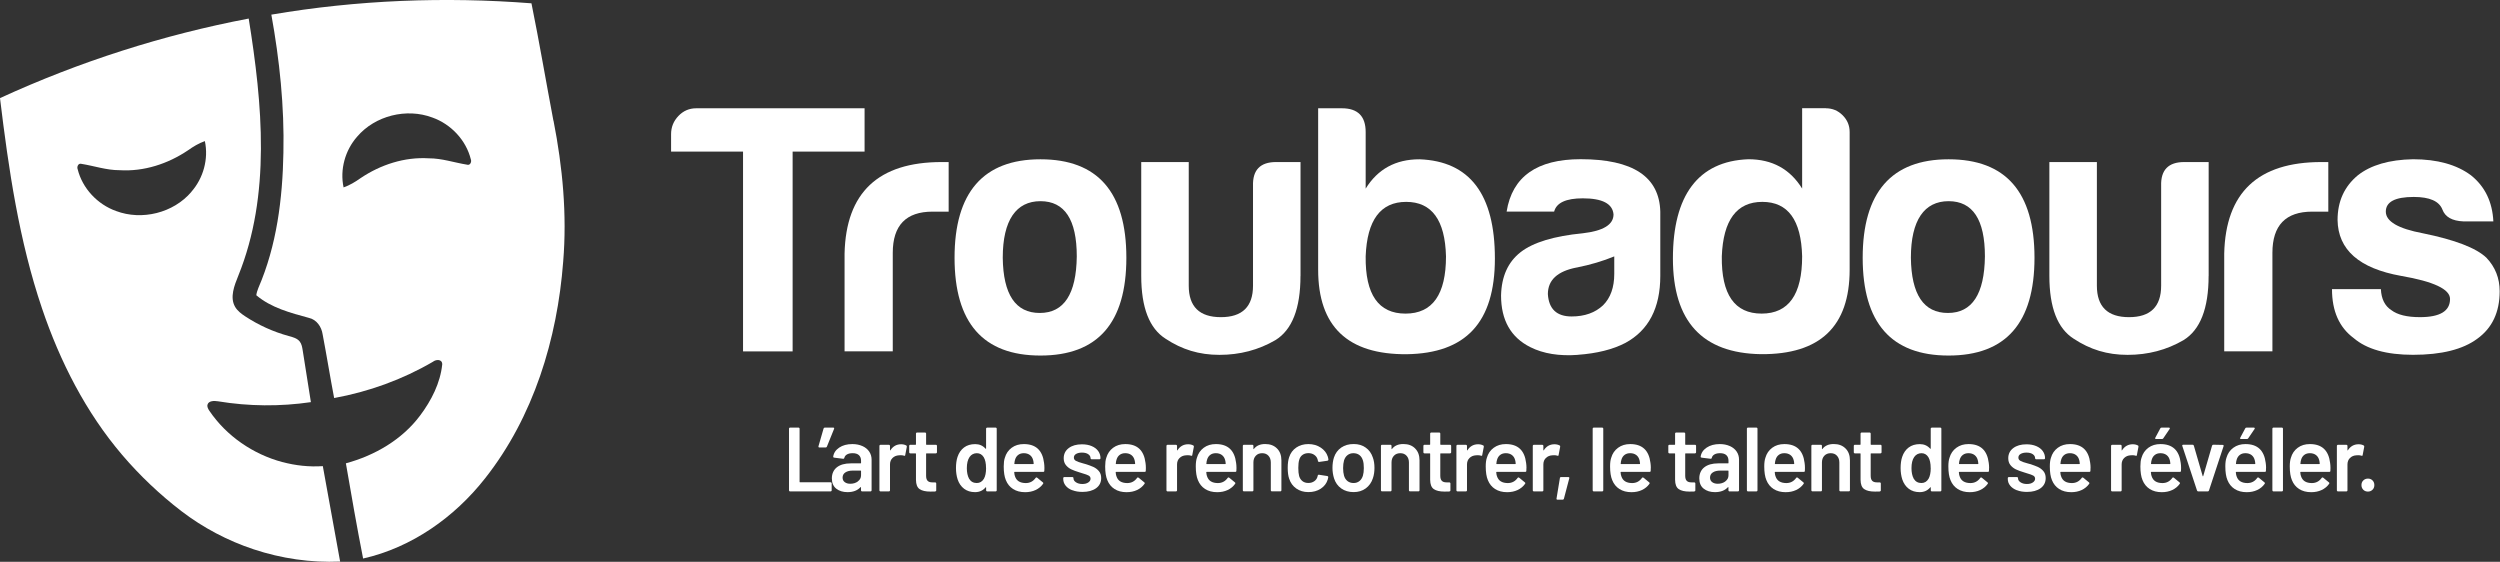 <svg width="356" height="80" viewBox="0 0 356 80" fill="none" xmlns="http://www.w3.org/2000/svg">
<rect x="0" y="0" width="356" height="80" fill="#333333" stroke="none"/>
<g clip-path="url(#clip0_2952_5435)">
<path d="M112.399 69.93C112.399 69.93 112.354 69.865 112.354 69.819V61.047C112.354 61.001 112.367 60.968 112.399 60.935C112.432 60.903 112.465 60.89 112.511 60.89H113.704C113.75 60.89 113.783 60.903 113.815 60.935C113.848 60.968 113.861 61.001 113.861 61.047V68.612C113.861 68.658 113.881 68.678 113.927 68.678H118.273C118.319 68.678 118.352 68.691 118.385 68.724C118.418 68.757 118.431 68.789 118.431 68.835V69.819C118.431 69.865 118.418 69.897 118.385 69.93C118.352 69.963 118.319 69.976 118.273 69.976H112.511C112.465 69.976 112.432 69.963 112.399 69.93Z" fill="white"/>
<path d="M118.772 60.942C118.791 60.975 118.791 61.021 118.772 61.073L117.749 63.604C117.723 63.682 117.664 63.722 117.565 63.722H116.68C116.628 63.722 116.589 63.709 116.569 63.676C116.549 63.643 116.543 63.604 116.549 63.551L117.277 61.021C117.303 60.935 117.362 60.89 117.461 60.89H118.654C118.713 60.89 118.752 60.909 118.772 60.942Z" fill="white"/>
<path d="M122.823 63.525C123.236 63.715 123.557 63.977 123.78 64.311C124.003 64.646 124.115 65.026 124.115 65.446V69.818C124.115 69.864 124.102 69.897 124.069 69.93C124.036 69.963 124.003 69.976 123.957 69.976H122.764C122.718 69.976 122.685 69.963 122.653 69.93C122.62 69.897 122.607 69.864 122.607 69.818V69.405C122.607 69.405 122.6 69.366 122.581 69.359C122.561 69.359 122.548 69.359 122.528 69.379C122.102 69.844 121.492 70.081 120.686 70.081C120.037 70.081 119.506 69.917 119.086 69.589C118.667 69.261 118.457 68.769 118.457 68.12C118.457 67.471 118.693 66.921 119.165 66.547C119.637 66.173 120.299 65.983 121.158 65.983H122.548C122.594 65.983 122.613 65.963 122.613 65.918V65.603C122.613 65.269 122.515 65.006 122.312 64.816C122.109 64.626 121.814 64.534 121.414 64.534C121.086 64.534 120.817 64.593 120.614 64.711C120.411 64.829 120.286 64.987 120.234 65.197C120.207 65.301 120.148 65.341 120.05 65.328L118.791 65.17C118.745 65.164 118.713 65.144 118.68 65.124C118.647 65.105 118.641 65.072 118.647 65.039C118.719 64.508 119.001 64.082 119.499 63.741C119.998 63.407 120.62 63.236 121.374 63.236C121.918 63.236 122.397 63.335 122.817 63.525H122.823ZM122.161 68.546C122.463 68.324 122.613 68.035 122.613 67.688V67.078C122.613 67.032 122.594 67.012 122.548 67.012H121.46C121.001 67.012 120.64 67.098 120.378 67.275C120.116 67.445 119.985 67.694 119.985 68.016C119.985 68.291 120.089 68.507 120.293 68.658C120.496 68.809 120.758 68.887 121.079 68.887C121.505 68.887 121.866 68.776 122.168 68.553L122.161 68.546Z" fill="white"/>
<path d="M129.051 63.433C129.123 63.466 129.149 63.532 129.129 63.63L128.906 64.797C128.9 64.902 128.834 64.934 128.723 64.888C128.592 64.843 128.441 64.823 128.27 64.823C128.159 64.823 128.074 64.823 128.008 64.836C127.648 64.856 127.339 64.98 127.097 65.216C126.854 65.452 126.736 65.76 126.736 66.147V69.819C126.736 69.864 126.723 69.897 126.69 69.93C126.658 69.963 126.625 69.976 126.579 69.976H125.386C125.34 69.976 125.307 69.963 125.274 69.93C125.242 69.897 125.229 69.864 125.229 69.819V63.499C125.229 63.453 125.242 63.42 125.274 63.387C125.307 63.355 125.34 63.341 125.386 63.341H126.579C126.625 63.341 126.658 63.355 126.69 63.387C126.723 63.42 126.736 63.453 126.736 63.499V64.082C126.736 64.115 126.736 64.135 126.756 64.141C126.769 64.141 126.782 64.141 126.802 64.108C127.162 63.545 127.674 63.263 128.323 63.263C128.598 63.263 128.841 63.322 129.051 63.433Z" fill="white"/>
<path d="M133.378 64.515C133.378 64.515 133.312 64.561 133.266 64.561H131.942C131.896 64.561 131.877 64.58 131.877 64.626V67.753C131.877 68.081 131.949 68.317 132.093 68.468C132.237 68.619 132.46 68.691 132.775 68.691H133.162C133.207 68.691 133.24 68.704 133.273 68.737C133.306 68.769 133.319 68.802 133.319 68.848V69.818C133.319 69.917 133.266 69.969 133.162 69.989L132.486 70.002C131.805 70.002 131.293 69.884 130.952 69.648C130.611 69.412 130.441 68.973 130.434 68.324V64.626C130.434 64.58 130.415 64.561 130.369 64.561H129.628C129.582 64.561 129.549 64.547 129.517 64.515C129.484 64.482 129.471 64.449 129.471 64.403V63.492C129.471 63.446 129.484 63.413 129.517 63.38C129.549 63.348 129.582 63.335 129.628 63.335H130.369C130.415 63.335 130.434 63.315 130.434 63.269V61.748C130.434 61.702 130.448 61.669 130.48 61.637C130.513 61.604 130.546 61.591 130.592 61.591H131.719C131.765 61.591 131.798 61.604 131.831 61.637C131.864 61.669 131.877 61.702 131.877 61.748V63.269C131.877 63.315 131.896 63.335 131.942 63.335H133.266C133.312 63.335 133.345 63.348 133.378 63.38C133.411 63.413 133.424 63.446 133.424 63.492V64.403C133.424 64.449 133.411 64.482 133.378 64.515Z" fill="white"/>
<path d="M140.471 60.935C140.471 60.935 140.536 60.89 140.582 60.89H141.775C141.821 60.89 141.854 60.903 141.887 60.935C141.92 60.968 141.933 61.001 141.933 61.047V69.819C141.933 69.865 141.92 69.897 141.887 69.93C141.854 69.963 141.821 69.976 141.775 69.976H140.582C140.536 69.976 140.504 69.963 140.471 69.93C140.438 69.897 140.425 69.865 140.425 69.819V69.432C140.425 69.432 140.418 69.386 140.399 69.379C140.379 69.373 140.366 69.379 140.346 69.406C139.966 69.858 139.468 70.081 138.852 70.081C138.235 70.081 137.717 69.924 137.291 69.602C136.865 69.281 136.557 68.835 136.367 68.265C136.21 67.78 136.131 67.242 136.131 66.646C136.131 66.049 136.203 65.505 136.354 65.059C136.544 64.489 136.852 64.043 137.278 63.722C137.704 63.401 138.235 63.243 138.871 63.243C139.468 63.243 139.959 63.459 140.34 63.892C140.359 63.912 140.372 63.918 140.392 63.912C140.412 63.905 140.418 63.892 140.418 63.866V61.047C140.418 61.001 140.431 60.968 140.464 60.935H140.471ZM140.412 66.652C140.412 65.977 140.3 65.466 140.084 65.105C139.848 64.725 139.52 64.535 139.101 64.535C138.681 64.535 138.314 64.718 138.065 65.079C137.803 65.459 137.678 65.99 137.678 66.665C137.678 67.268 137.783 67.767 137.993 68.16C138.235 68.573 138.602 68.783 139.094 68.783C139.533 68.783 139.874 68.573 140.117 68.16C140.313 67.806 140.418 67.301 140.418 66.652H140.412Z" fill="white"/>
<path d="M148.725 66.639L148.712 67.039C148.712 67.144 148.659 67.196 148.555 67.196H144.49C144.444 67.196 144.424 67.216 144.424 67.262C144.451 67.55 144.49 67.74 144.542 67.845C144.752 68.468 145.257 68.782 146.063 68.789C146.653 68.789 147.119 68.546 147.466 68.061C147.499 68.009 147.545 67.983 147.597 67.983C147.63 67.983 147.663 67.996 147.689 68.022L148.496 68.684C148.574 68.743 148.587 68.815 148.535 68.894C148.266 69.274 147.912 69.569 147.466 69.779C147.02 69.989 146.522 70.087 145.978 70.087C145.303 70.087 144.733 69.936 144.261 69.635C143.788 69.333 143.448 68.907 143.231 68.363C143.035 67.897 142.93 67.249 142.93 66.416C142.93 65.918 142.982 65.505 143.087 65.197C143.257 64.593 143.585 64.115 144.064 63.761C144.542 63.407 145.119 63.236 145.795 63.236C147.499 63.236 148.456 64.128 148.673 65.911C148.705 66.127 148.725 66.37 148.725 66.639ZM144.995 64.777C144.785 64.934 144.634 65.157 144.549 65.446C144.497 65.59 144.464 65.78 144.444 66.016C144.424 66.062 144.444 66.082 144.497 66.082H147.132C147.178 66.082 147.197 66.062 147.197 66.016C147.178 65.8 147.152 65.636 147.119 65.524C147.04 65.216 146.889 64.974 146.66 64.797C146.43 64.626 146.142 64.534 145.795 64.534C145.473 64.534 145.211 64.613 144.995 64.777Z" fill="white"/>
<path d="M152.691 69.812C152.278 69.655 151.963 69.432 151.741 69.15C151.518 68.868 151.406 68.553 151.406 68.206V68.088C151.406 68.042 151.419 68.009 151.452 67.977C151.485 67.944 151.518 67.931 151.564 67.931H152.704C152.75 67.931 152.783 67.944 152.816 67.977C152.849 68.009 152.862 68.042 152.862 68.088V68.114C152.862 68.331 152.98 68.521 153.216 68.678C153.452 68.835 153.753 68.921 154.12 68.921C154.487 68.921 154.75 68.849 154.966 68.704C155.182 68.56 155.294 68.383 155.294 68.167C155.294 67.97 155.202 67.819 155.025 67.721C154.848 67.623 154.56 67.518 154.16 67.406L153.668 67.249C153.229 67.118 152.855 66.98 152.554 66.836C152.252 66.692 151.996 66.488 151.786 66.233C151.577 65.977 151.472 65.649 151.472 65.256C151.472 64.653 151.708 64.168 152.186 63.807C152.665 63.447 153.288 63.27 154.068 63.27C154.592 63.27 155.058 63.355 155.458 63.525C155.858 63.696 156.166 63.925 156.382 64.227C156.598 64.528 156.71 64.863 156.71 65.243C156.71 65.289 156.697 65.322 156.664 65.354C156.631 65.387 156.598 65.4 156.553 65.4H155.451C155.405 65.4 155.372 65.387 155.34 65.354C155.307 65.322 155.294 65.289 155.294 65.243C155.294 65.02 155.182 64.83 154.966 64.679C154.75 64.528 154.448 64.45 154.061 64.45C153.727 64.45 153.452 64.515 153.235 64.64C153.019 64.764 152.921 64.941 152.921 65.164C152.921 65.374 153.026 65.531 153.229 65.636C153.432 65.741 153.773 65.866 154.245 65.99L154.533 66.069C154.992 66.207 155.379 66.351 155.687 66.488C155.995 66.626 156.264 66.829 156.48 67.085C156.697 67.341 156.808 67.668 156.808 68.075C156.808 68.691 156.566 69.17 156.081 69.524C155.595 69.871 154.953 70.048 154.147 70.048C153.602 70.048 153.124 69.969 152.711 69.806L152.691 69.812Z" fill="white"/>
<path d="M163.172 66.639L163.159 67.039C163.159 67.144 163.107 67.196 163.002 67.196H158.937C158.891 67.196 158.872 67.216 158.872 67.262C158.898 67.55 158.937 67.74 158.99 67.845C159.199 68.468 159.704 68.782 160.511 68.789C161.101 68.789 161.566 68.546 161.914 68.061C161.946 68.009 161.992 67.983 162.045 67.983C162.077 67.983 162.11 67.996 162.136 68.022L162.943 68.684C163.021 68.743 163.035 68.815 162.982 68.894C162.713 69.274 162.359 69.569 161.914 69.779C161.468 69.989 160.97 70.087 160.425 70.087C159.75 70.087 159.18 69.936 158.708 69.635C158.236 69.333 157.895 68.907 157.679 68.363C157.482 67.897 157.377 67.249 157.377 66.416C157.377 65.918 157.429 65.505 157.534 65.197C157.705 64.593 158.033 64.115 158.511 63.761C158.99 63.407 159.567 63.236 160.242 63.236C161.946 63.236 162.903 64.128 163.12 65.911C163.153 66.127 163.172 66.37 163.172 66.639ZM159.442 64.777C159.232 64.934 159.081 65.157 158.996 65.446C158.944 65.59 158.911 65.78 158.891 66.016C158.872 66.062 158.891 66.082 158.944 66.082H161.579C161.625 66.082 161.645 66.062 161.645 66.016C161.625 65.8 161.599 65.636 161.566 65.524C161.487 65.216 161.337 64.974 161.107 64.797C160.878 64.626 160.589 64.534 160.242 64.534C159.921 64.534 159.658 64.613 159.442 64.777Z" fill="white"/>
<path d="M169.926 63.433C169.998 63.466 170.024 63.532 170.004 63.63L169.781 64.797C169.775 64.902 169.709 64.934 169.598 64.888C169.467 64.843 169.316 64.823 169.145 64.823C169.034 64.823 168.949 64.823 168.883 64.836C168.523 64.856 168.214 64.98 167.972 65.216C167.729 65.452 167.611 65.76 167.611 66.147V69.819C167.611 69.864 167.598 69.897 167.565 69.93C167.533 69.963 167.5 69.976 167.454 69.976H166.261C166.215 69.976 166.182 69.963 166.149 69.93C166.117 69.897 166.104 69.864 166.104 69.819V63.499C166.104 63.453 166.117 63.42 166.149 63.387C166.182 63.355 166.215 63.341 166.261 63.341H167.454C167.5 63.341 167.533 63.355 167.565 63.387C167.598 63.42 167.611 63.453 167.611 63.499V64.082C167.611 64.115 167.611 64.135 167.631 64.141C167.644 64.141 167.657 64.141 167.677 64.108C168.037 63.545 168.549 63.263 169.198 63.263C169.473 63.263 169.716 63.322 169.926 63.433Z" fill="white"/>
<path d="M176.075 66.639L176.061 67.039C176.061 67.144 176.009 67.196 175.904 67.196H171.84C171.794 67.196 171.774 67.216 171.774 67.262C171.8 67.55 171.84 67.74 171.892 67.845C172.102 68.468 172.607 68.782 173.413 68.789C174.003 68.789 174.468 68.546 174.816 68.061C174.849 68.009 174.895 67.983 174.947 67.983C174.98 67.983 175.013 67.996 175.039 68.022L175.845 68.684C175.924 68.743 175.937 68.815 175.884 68.894C175.616 69.274 175.262 69.569 174.816 69.779C174.37 69.989 173.872 70.087 173.328 70.087C172.652 70.087 172.082 69.936 171.61 69.635C171.138 69.333 170.797 68.907 170.581 68.363C170.384 67.897 170.279 67.249 170.279 66.416C170.279 65.918 170.332 65.505 170.437 65.197C170.607 64.593 170.935 64.115 171.413 63.761C171.892 63.407 172.469 63.236 173.144 63.236C174.849 63.236 175.806 64.128 176.022 65.911C176.055 66.127 176.075 66.37 176.075 66.639ZM172.338 64.777C172.128 64.934 171.977 65.157 171.892 65.446C171.84 65.59 171.807 65.78 171.787 66.016C171.767 66.062 171.787 66.082 171.84 66.082H174.475C174.521 66.082 174.541 66.062 174.541 66.016C174.521 65.8 174.495 65.636 174.462 65.524C174.383 65.216 174.232 64.974 174.003 64.797C173.774 64.626 173.485 64.534 173.138 64.534C172.816 64.534 172.554 64.613 172.338 64.777Z" fill="white"/>
<path d="M181.843 63.86C182.262 64.273 182.472 64.843 182.472 65.558V69.812C182.472 69.858 182.459 69.891 182.426 69.924C182.394 69.957 182.361 69.97 182.315 69.97H181.122C181.076 69.97 181.043 69.957 181.01 69.924C180.978 69.891 180.964 69.858 180.964 69.812V65.866C180.964 65.466 180.853 65.145 180.63 64.902C180.407 64.653 180.106 64.535 179.732 64.535C179.358 64.535 179.057 64.653 178.827 64.896C178.598 65.138 178.486 65.459 178.486 65.853V69.812C178.486 69.858 178.473 69.891 178.44 69.924C178.408 69.957 178.375 69.97 178.329 69.97H177.136C177.09 69.97 177.057 69.957 177.024 69.924C176.992 69.891 176.979 69.858 176.979 69.812V63.493C176.979 63.447 176.992 63.414 177.024 63.381C177.057 63.349 177.09 63.335 177.136 63.335H178.329C178.375 63.335 178.408 63.349 178.44 63.381C178.473 63.414 178.486 63.447 178.486 63.493V63.906C178.486 63.906 178.493 63.952 178.513 63.958C178.532 63.965 178.545 63.958 178.552 63.932C178.906 63.467 179.443 63.23 180.158 63.23C180.873 63.23 181.417 63.44 181.836 63.853L181.843 63.86Z" fill="white"/>
<path d="M184.59 69.563C184.105 69.222 183.771 68.763 183.581 68.179C183.443 67.793 183.371 67.268 183.371 66.619C183.371 65.97 183.443 65.485 183.581 65.092C183.764 64.521 184.099 64.069 184.584 63.735C185.076 63.4 185.653 63.236 186.315 63.236C186.977 63.236 187.58 63.407 188.078 63.741C188.576 64.076 188.911 64.502 189.075 65.013C189.121 65.151 189.147 65.288 189.166 65.426V65.452C189.166 65.537 189.12 65.59 189.022 65.609L187.855 65.78H187.829C187.75 65.78 187.698 65.734 187.672 65.649C187.672 65.603 187.672 65.57 187.659 65.544C187.639 65.472 187.626 65.413 187.606 65.36C187.527 65.118 187.37 64.921 187.141 64.764C186.911 64.606 186.629 64.528 186.308 64.528C185.987 64.528 185.698 64.613 185.469 64.784C185.239 64.954 185.089 65.183 185.01 65.478C184.925 65.754 184.879 66.141 184.879 66.632C184.879 67.124 184.918 67.491 184.997 67.786C185.082 68.088 185.239 68.33 185.462 68.507C185.685 68.684 185.967 68.776 186.308 68.776C186.649 68.776 186.918 68.691 187.16 68.52C187.396 68.35 187.554 68.127 187.619 67.838C187.626 67.819 187.632 67.799 187.632 67.773C187.639 67.766 187.645 67.753 187.645 67.734C187.672 67.629 187.731 67.589 187.829 67.603L188.996 67.786C189.042 67.793 189.075 67.812 189.107 67.845C189.14 67.878 189.147 67.917 189.14 67.97C189.114 68.107 189.094 68.206 189.075 68.271C188.911 68.822 188.576 69.261 188.078 69.589C187.573 69.917 186.99 70.074 186.315 70.074C185.639 70.074 185.076 69.903 184.59 69.563Z" fill="white"/>
<path d="M190.996 69.557C190.505 69.209 190.164 68.731 189.967 68.115C189.823 67.649 189.744 67.157 189.744 66.633C189.744 66.082 189.816 65.584 189.954 65.151C190.151 64.548 190.498 64.076 190.99 63.735C191.481 63.394 192.078 63.23 192.766 63.23C193.455 63.23 193.992 63.401 194.471 63.735C194.949 64.07 195.29 64.542 195.487 65.138C195.644 65.551 195.723 66.049 195.723 66.62C195.723 67.19 195.651 67.656 195.5 68.101C195.303 68.718 194.956 69.196 194.477 69.55C193.992 69.904 193.415 70.075 192.753 70.075C192.091 70.075 191.481 69.904 190.996 69.557ZM193.579 68.508C193.809 68.324 193.973 68.069 194.078 67.741C194.163 67.452 194.209 67.092 194.209 66.653C194.209 66.187 194.163 65.82 194.078 65.564C193.979 65.237 193.815 64.981 193.586 64.804C193.356 64.627 193.068 64.535 192.727 64.535C192.386 64.535 192.13 64.627 191.894 64.804C191.658 64.981 191.495 65.237 191.39 65.564C191.304 65.866 191.259 66.233 191.259 66.653C191.259 67.072 191.304 67.439 191.39 67.741C191.488 68.069 191.652 68.324 191.888 68.508C192.124 68.691 192.412 68.783 192.753 68.783C193.074 68.783 193.35 68.691 193.579 68.508Z" fill="white"/>
<path d="M201.511 63.86C201.93 64.273 202.14 64.843 202.14 65.558V69.812C202.14 69.858 202.127 69.891 202.094 69.924C202.062 69.957 202.029 69.97 201.983 69.97H200.79C200.744 69.97 200.711 69.957 200.678 69.924C200.645 69.891 200.632 69.858 200.632 69.812V65.866C200.632 65.466 200.521 65.145 200.298 64.902C200.075 64.653 199.774 64.535 199.4 64.535C199.026 64.535 198.725 64.653 198.495 64.896C198.266 65.138 198.154 65.459 198.154 65.853V69.812C198.154 69.858 198.141 69.891 198.108 69.924C198.076 69.957 198.043 69.97 197.997 69.97H196.804C196.758 69.97 196.725 69.957 196.692 69.924C196.66 69.891 196.646 69.858 196.646 69.812V63.493C196.646 63.447 196.66 63.414 196.692 63.381C196.725 63.349 196.758 63.335 196.804 63.335H197.997C198.043 63.335 198.076 63.349 198.108 63.381C198.141 63.414 198.154 63.447 198.154 63.493V63.906C198.154 63.906 198.161 63.952 198.181 63.958C198.2 63.965 198.213 63.958 198.22 63.932C198.574 63.467 199.111 63.23 199.833 63.23C200.554 63.23 201.091 63.44 201.511 63.853V63.86Z" fill="white"/>
<path d="M206.599 64.515C206.599 64.515 206.533 64.561 206.487 64.561H205.163C205.117 64.561 205.097 64.58 205.097 64.626V67.753C205.097 68.081 205.169 68.317 205.314 68.468C205.458 68.619 205.681 68.691 205.996 68.691H206.382C206.428 68.691 206.461 68.704 206.494 68.737C206.527 68.769 206.54 68.802 206.54 68.848V69.818C206.54 69.917 206.487 69.969 206.382 69.989L205.707 70.002C205.025 70.002 204.514 69.884 204.173 69.648C203.832 69.412 203.662 68.973 203.655 68.324V64.626C203.655 64.58 203.635 64.561 203.59 64.561H202.849C202.803 64.561 202.77 64.547 202.737 64.515C202.705 64.482 202.691 64.449 202.691 64.403V63.492C202.691 63.446 202.705 63.413 202.737 63.38C202.77 63.348 202.803 63.335 202.849 63.335H203.59C203.635 63.335 203.655 63.315 203.655 63.269V61.748C203.655 61.702 203.668 61.669 203.701 61.637C203.734 61.604 203.767 61.591 203.812 61.591H204.94C204.986 61.591 205.019 61.604 205.051 61.637C205.084 61.669 205.097 61.702 205.097 61.748V63.269C205.097 63.315 205.117 63.335 205.163 63.335H206.487C206.533 63.335 206.566 63.348 206.599 63.38C206.631 63.413 206.645 63.446 206.645 63.492V64.403C206.645 64.449 206.631 64.482 206.599 64.515Z" fill="white"/>
<path d="M211.215 63.433C211.287 63.466 211.306 63.532 211.293 63.63L211.07 64.797C211.064 64.902 210.998 64.934 210.887 64.888C210.756 64.843 210.605 64.823 210.434 64.823C210.323 64.823 210.238 64.823 210.172 64.836C209.812 64.856 209.504 64.98 209.261 65.216C209.018 65.452 208.9 65.76 208.9 66.147V69.819C208.9 69.864 208.887 69.897 208.855 69.93C208.822 69.963 208.789 69.976 208.743 69.976H207.55C207.504 69.976 207.471 69.963 207.438 69.93C207.406 69.897 207.393 69.864 207.393 69.819V63.499C207.393 63.453 207.406 63.42 207.438 63.387C207.471 63.355 207.504 63.341 207.55 63.341H208.743C208.789 63.341 208.822 63.355 208.855 63.387C208.887 63.42 208.9 63.453 208.9 63.499V64.082C208.9 64.115 208.9 64.135 208.92 64.141C208.94 64.148 208.946 64.141 208.966 64.108C209.327 63.545 209.838 63.263 210.487 63.263C210.762 63.263 211.005 63.322 211.215 63.433Z" fill="white"/>
<path d="M217.364 66.639L217.351 67.039C217.351 67.144 217.298 67.196 217.193 67.196H213.129C213.083 67.196 213.063 67.216 213.063 67.262C213.089 67.55 213.129 67.74 213.181 67.845C213.391 68.468 213.896 68.782 214.702 68.789C215.292 68.789 215.758 68.546 216.105 68.061C216.138 68.009 216.184 67.983 216.236 67.983C216.269 67.983 216.302 67.996 216.328 68.022L217.134 68.684C217.213 68.743 217.226 68.815 217.174 68.894C216.905 69.274 216.551 69.569 216.105 69.779C215.659 69.989 215.161 70.087 214.617 70.087C213.942 70.087 213.371 69.936 212.899 69.635C212.427 69.333 212.086 68.907 211.87 68.363C211.673 67.897 211.568 67.249 211.568 66.416C211.568 65.918 211.621 65.505 211.726 65.197C211.896 64.593 212.224 64.115 212.709 63.761C213.194 63.407 213.765 63.236 214.44 63.236C216.144 63.236 217.101 64.128 217.318 65.911C217.351 66.127 217.37 66.37 217.37 66.639H217.364ZM213.633 64.777C213.424 64.934 213.273 65.157 213.188 65.446C213.135 65.59 213.102 65.78 213.083 66.016C213.063 66.062 213.083 66.082 213.135 66.082H215.771C215.816 66.082 215.836 66.062 215.836 66.016C215.817 65.8 215.79 65.636 215.757 65.524C215.679 65.216 215.528 64.974 215.299 64.797C215.069 64.626 214.781 64.534 214.433 64.534C214.112 64.534 213.85 64.613 213.633 64.777Z" fill="white"/>
<path d="M222.09 63.433C222.162 63.466 222.181 63.532 222.168 63.63L221.945 64.797C221.939 64.902 221.873 64.934 221.762 64.888C221.631 64.843 221.48 64.823 221.309 64.823C221.198 64.823 221.113 64.823 221.047 64.836C220.687 64.856 220.379 64.98 220.136 65.216C219.893 65.452 219.775 65.76 219.775 66.147V69.819C219.775 69.864 219.762 69.897 219.73 69.93C219.697 69.963 219.664 69.976 219.618 69.976H218.425C218.379 69.976 218.346 69.963 218.313 69.93C218.281 69.897 218.268 69.864 218.268 69.819V63.499C218.268 63.453 218.281 63.42 218.313 63.387C218.346 63.355 218.379 63.341 218.425 63.341H219.618C219.664 63.341 219.697 63.355 219.73 63.387C219.762 63.42 219.775 63.453 219.775 63.499V64.082C219.775 64.115 219.775 64.135 219.795 64.141C219.815 64.148 219.821 64.141 219.841 64.108C220.202 63.545 220.713 63.263 221.362 63.263C221.637 63.263 221.88 63.322 222.09 63.433Z" fill="white"/>
<path d="M221.65 70.986L222.128 68.082C222.135 67.983 222.194 67.938 222.299 67.938H223.335C223.446 67.938 223.492 67.996 223.466 68.108L222.699 71.025C222.672 71.111 222.613 71.156 222.515 71.156H221.787C221.683 71.156 221.637 71.097 221.643 70.986H221.65Z" fill="white"/>
<path d="M226.843 69.93C226.843 69.93 226.797 69.865 226.797 69.819V61.047C226.797 61.001 226.81 60.968 226.843 60.935C226.876 60.903 226.908 60.89 226.954 60.89H228.147C228.193 60.89 228.226 60.903 228.259 60.935C228.292 60.968 228.305 61.001 228.305 61.047V69.819C228.305 69.865 228.292 69.897 228.259 69.93C228.226 69.963 228.193 69.976 228.147 69.976H226.954C226.908 69.976 226.876 69.963 226.843 69.93Z" fill="white"/>
<path d="M235.071 66.639L235.058 67.039C235.058 67.144 235.005 67.196 234.9 67.196H230.836C230.79 67.196 230.77 67.216 230.77 67.262C230.796 67.55 230.836 67.74 230.888 67.845C231.098 68.468 231.603 68.782 232.409 68.789C232.999 68.789 233.465 68.546 233.812 68.061C233.845 68.009 233.891 67.983 233.943 67.983C233.976 67.983 234.009 67.996 234.035 68.022L234.841 68.684C234.92 68.743 234.933 68.815 234.881 68.894C234.612 69.274 234.258 69.569 233.812 69.779C233.366 69.989 232.868 70.087 232.324 70.087C231.649 70.087 231.078 69.936 230.606 69.635C230.134 69.333 229.793 68.907 229.577 68.363C229.38 67.897 229.275 67.249 229.275 66.416C229.275 65.918 229.328 65.505 229.433 65.197C229.603 64.593 229.931 64.115 230.416 63.761C230.901 63.407 231.472 63.236 232.147 63.236C233.851 63.236 234.808 64.128 235.025 65.911C235.058 66.127 235.077 66.37 235.077 66.639H235.071ZM231.34 64.777C231.131 64.934 230.98 65.157 230.895 65.446C230.842 65.59 230.809 65.78 230.79 66.016C230.77 66.062 230.79 66.082 230.842 66.082H233.478C233.524 66.082 233.543 66.062 233.543 66.016C233.524 65.8 233.497 65.636 233.465 65.524C233.386 65.216 233.235 64.974 233.006 64.797C232.776 64.626 232.488 64.534 232.14 64.534C231.819 64.534 231.557 64.613 231.34 64.777Z" fill="white"/>
<path d="M241.476 64.515C241.476 64.515 241.41 64.561 241.364 64.561H240.04C239.994 64.561 239.974 64.58 239.974 64.626V67.753C239.974 68.081 240.046 68.317 240.191 68.468C240.335 68.619 240.558 68.691 240.872 68.691H241.259C241.305 68.691 241.338 68.704 241.371 68.737C241.403 68.769 241.417 68.802 241.417 68.848V69.818C241.417 69.917 241.364 69.969 241.259 69.989L240.584 70.002C239.902 70.002 239.391 69.884 239.05 69.648C238.709 69.412 238.539 68.973 238.532 68.324V64.626C238.532 64.58 238.512 64.561 238.466 64.561H237.726C237.68 64.561 237.647 64.547 237.614 64.515C237.581 64.482 237.568 64.449 237.568 64.403V63.492C237.568 63.446 237.581 63.413 237.614 63.38C237.647 63.348 237.68 63.335 237.726 63.335H238.466C238.512 63.335 238.532 63.315 238.532 63.269V61.748C238.532 61.702 238.545 61.669 238.578 61.637C238.611 61.604 238.643 61.591 238.689 61.591H239.817C239.863 61.591 239.896 61.604 239.928 61.637C239.961 61.669 239.974 61.702 239.974 61.748V63.269C239.974 63.315 239.994 63.335 240.04 63.335H241.364C241.41 63.335 241.443 63.348 241.476 63.38C241.508 63.413 241.521 63.446 241.521 63.492V64.403C241.521 64.449 241.508 64.482 241.476 64.515Z" fill="white"/>
<path d="M246.347 63.525C246.76 63.715 247.081 63.977 247.304 64.311C247.527 64.646 247.638 65.026 247.638 65.446V69.818C247.638 69.864 247.625 69.897 247.592 69.93C247.559 69.963 247.527 69.976 247.481 69.976H246.288C246.242 69.976 246.209 69.963 246.176 69.93C246.143 69.897 246.13 69.864 246.13 69.818V69.405C246.13 69.405 246.124 69.366 246.104 69.359C246.084 69.359 246.071 69.359 246.052 69.379C245.625 69.844 245.016 70.081 244.209 70.081C243.56 70.081 243.029 69.917 242.61 69.589C242.19 69.261 241.98 68.769 241.98 68.12C241.98 67.471 242.216 66.921 242.689 66.547C243.161 66.173 243.823 65.983 244.681 65.983H246.071C246.117 65.983 246.137 65.963 246.137 65.918V65.603C246.137 65.269 246.038 65.006 245.835 64.816C245.632 64.626 245.337 64.534 244.937 64.534C244.609 64.534 244.341 64.593 244.137 64.711C243.934 64.829 243.81 64.987 243.757 65.197C243.731 65.301 243.672 65.341 243.574 65.328L242.315 65.17C242.269 65.164 242.236 65.144 242.203 65.124C242.171 65.105 242.164 65.072 242.171 65.039C242.243 64.508 242.525 64.082 243.023 63.741C243.521 63.407 244.144 63.236 244.898 63.236C245.442 63.236 245.92 63.335 246.34 63.525H246.347ZM245.684 68.546C245.986 68.324 246.137 68.035 246.137 67.688V67.078C246.137 67.032 246.117 67.012 246.071 67.012H244.983C244.524 67.012 244.164 67.098 243.901 67.275C243.639 67.445 243.508 67.694 243.508 68.016C243.508 68.291 243.613 68.507 243.816 68.658C244.019 68.809 244.282 68.887 244.603 68.887C245.029 68.887 245.389 68.776 245.691 68.553L245.684 68.546Z" fill="white"/>
<path d="M248.804 69.93C248.804 69.93 248.758 69.865 248.758 69.819V61.047C248.758 61.001 248.771 60.968 248.804 60.935C248.836 60.903 248.869 60.89 248.915 60.89H250.108C250.154 60.89 250.187 60.903 250.22 60.935C250.253 60.968 250.266 61.001 250.266 61.047V69.819C250.266 69.865 250.253 69.897 250.22 69.93C250.187 69.963 250.154 69.976 250.108 69.976H248.915C248.869 69.976 248.836 69.963 248.804 69.93Z" fill="white"/>
<path d="M257.026 66.639L257.013 67.039C257.013 67.144 256.96 67.196 256.855 67.196H252.791C252.745 67.196 252.725 67.216 252.725 67.262C252.751 67.55 252.791 67.74 252.843 67.845C253.053 68.468 253.558 68.782 254.364 68.789C254.954 68.789 255.42 68.546 255.767 68.061C255.8 68.009 255.846 67.983 255.898 67.983C255.931 67.983 255.964 67.996 255.99 68.022L256.796 68.684C256.875 68.743 256.888 68.815 256.836 68.894C256.567 69.274 256.213 69.569 255.767 69.779C255.321 69.989 254.823 70.087 254.279 70.087C253.604 70.087 253.033 69.936 252.561 69.635C252.089 69.333 251.748 68.907 251.532 68.363C251.335 67.897 251.23 67.249 251.23 66.416C251.23 65.918 251.283 65.505 251.388 65.197C251.558 64.593 251.886 64.115 252.365 63.761C252.843 63.407 253.42 63.236 254.095 63.236C255.8 63.236 256.757 64.128 256.973 65.911C257.006 66.127 257.026 66.37 257.026 66.639ZM253.296 64.777C253.086 64.934 252.935 65.157 252.85 65.446C252.797 65.59 252.765 65.78 252.745 66.016C252.725 66.062 252.745 66.082 252.797 66.082H255.433C255.479 66.082 255.498 66.062 255.498 66.016C255.479 65.8 255.452 65.636 255.42 65.524C255.341 65.216 255.19 64.974 254.961 64.797C254.731 64.626 254.443 64.534 254.095 64.534C253.774 64.534 253.512 64.613 253.296 64.777Z" fill="white"/>
<path d="M262.802 63.86C263.221 64.273 263.431 64.843 263.431 65.558V69.812C263.431 69.858 263.418 69.891 263.385 69.924C263.353 69.957 263.32 69.97 263.274 69.97H262.081C262.035 69.97 262.002 69.957 261.969 69.924C261.937 69.891 261.923 69.858 261.923 69.812V65.866C261.923 65.466 261.812 65.145 261.589 64.902C261.366 64.653 261.065 64.535 260.691 64.535C260.317 64.535 260.016 64.653 259.786 64.896C259.557 65.138 259.445 65.459 259.445 65.853V69.812C259.445 69.858 259.432 69.891 259.399 69.924C259.367 69.957 259.334 69.97 259.288 69.97H258.095C258.049 69.97 258.016 69.957 257.983 69.924C257.951 69.891 257.938 69.858 257.938 69.812V63.493C257.938 63.447 257.951 63.414 257.983 63.381C258.016 63.349 258.049 63.335 258.095 63.335H259.288C259.334 63.335 259.367 63.349 259.399 63.381C259.432 63.414 259.445 63.447 259.445 63.493V63.906C259.445 63.906 259.452 63.952 259.472 63.958C259.491 63.965 259.504 63.958 259.511 63.932C259.865 63.467 260.402 63.23 261.117 63.23C261.832 63.23 262.376 63.44 262.795 63.853L262.802 63.86Z" fill="white"/>
<path d="M267.888 64.515C267.888 64.515 267.822 64.561 267.776 64.561H266.452C266.406 64.561 266.386 64.58 266.386 64.626V67.753C266.386 68.081 266.459 68.317 266.603 68.468C266.747 68.619 266.97 68.691 267.285 68.691H267.671C267.717 68.691 267.75 68.704 267.783 68.737C267.816 68.769 267.829 68.802 267.829 68.848V69.818C267.829 69.917 267.776 69.969 267.671 69.989L266.996 70.002C266.314 70.002 265.803 69.884 265.462 69.648C265.121 69.412 264.951 68.973 264.944 68.324V64.626C264.944 64.58 264.924 64.561 264.879 64.561H264.138C264.092 64.561 264.059 64.547 264.026 64.515C263.994 64.482 263.98 64.449 263.98 64.403V63.492C263.98 63.446 263.994 63.413 264.026 63.38C264.059 63.348 264.092 63.335 264.138 63.335H264.879C264.924 63.335 264.944 63.315 264.944 63.269V61.748C264.944 61.702 264.957 61.669 264.99 61.637C265.023 61.604 265.056 61.591 265.101 61.591H266.229C266.275 61.591 266.308 61.604 266.341 61.637C266.373 61.669 266.386 61.702 266.386 61.748V63.269C266.386 63.315 266.406 63.335 266.452 63.335H267.776C267.822 63.335 267.855 63.348 267.888 63.38C267.92 63.413 267.934 63.446 267.934 63.492V64.403C267.934 64.449 267.92 64.482 267.888 64.515Z" fill="white"/>
<path d="M274.988 60.935C274.988 60.935 275.054 60.89 275.1 60.89H276.293C276.339 60.89 276.372 60.903 276.404 60.935C276.437 60.968 276.45 61.001 276.45 61.047V69.819C276.45 69.865 276.437 69.897 276.404 69.93C276.372 69.963 276.339 69.976 276.293 69.976H275.1C275.054 69.976 275.021 69.963 274.988 69.93C274.956 69.897 274.942 69.865 274.942 69.819V69.432C274.942 69.432 274.936 69.386 274.916 69.379C274.897 69.373 274.883 69.379 274.864 69.406C274.484 69.858 273.985 70.081 273.369 70.081C272.753 70.081 272.235 69.924 271.809 69.602C271.383 69.281 271.075 68.835 270.884 68.265C270.727 67.78 270.648 67.242 270.648 66.646C270.648 66.049 270.721 65.505 270.871 65.059C271.061 64.489 271.37 64.043 271.796 63.722C272.222 63.401 272.753 63.243 273.389 63.243C273.985 63.243 274.477 63.459 274.857 63.892C274.877 63.912 274.89 63.918 274.91 63.912C274.929 63.905 274.936 63.892 274.936 63.866V61.047C274.936 61.001 274.949 60.968 274.982 60.935H274.988ZM274.929 66.652C274.929 65.977 274.818 65.466 274.602 65.105C274.366 64.725 274.038 64.535 273.618 64.535C273.199 64.535 272.832 64.718 272.582 65.079C272.32 65.459 272.196 65.99 272.196 66.665C272.196 67.268 272.3 67.767 272.51 68.16C272.753 68.573 273.12 68.783 273.612 68.783C274.051 68.783 274.392 68.573 274.634 68.16C274.831 67.806 274.936 67.301 274.936 66.652H274.929Z" fill="white"/>
<path d="M283.243 66.639L283.229 67.039C283.229 67.144 283.177 67.196 283.072 67.196H279.008C278.962 67.196 278.942 67.216 278.942 67.262C278.968 67.55 279.008 67.74 279.06 67.845C279.27 68.468 279.775 68.782 280.581 68.789C281.171 68.789 281.636 68.546 281.984 68.061C282.017 68.009 282.063 67.983 282.115 67.983C282.148 67.983 282.181 67.996 282.207 68.022L283.013 68.684C283.092 68.743 283.105 68.815 283.052 68.894C282.784 69.274 282.43 69.569 281.984 69.779C281.538 69.989 281.04 70.087 280.496 70.087C279.82 70.087 279.25 69.936 278.778 69.635C278.306 69.333 277.965 68.907 277.749 68.363C277.552 67.897 277.447 67.249 277.447 66.416C277.447 65.918 277.5 65.505 277.605 65.197C277.775 64.593 278.103 64.115 278.588 63.761C279.073 63.407 279.643 63.236 280.319 63.236C282.023 63.236 282.98 64.128 283.197 65.911C283.229 66.127 283.249 66.37 283.249 66.639H283.243ZM279.512 64.777C279.303 64.934 279.152 65.157 279.067 65.446C279.014 65.59 278.981 65.78 278.962 66.016C278.942 66.062 278.962 66.082 279.014 66.082H281.65C281.695 66.082 281.715 66.062 281.715 66.016C281.695 65.8 281.669 65.636 281.636 65.524C281.558 65.216 281.407 64.974 281.177 64.797C280.948 64.626 280.66 64.534 280.312 64.534C279.991 64.534 279.729 64.613 279.512 64.777Z" fill="white"/>
<path d="M287.202 69.812C286.789 69.655 286.474 69.432 286.245 69.15C286.015 68.868 285.91 68.553 285.91 68.206V68.088C285.91 68.042 285.923 68.009 285.956 67.977C285.989 67.944 286.022 67.931 286.067 67.931H287.208C287.254 67.931 287.287 67.944 287.32 67.977C287.352 68.009 287.366 68.042 287.366 68.088V68.114C287.366 68.331 287.484 68.521 287.72 68.678C287.956 68.835 288.257 68.921 288.624 68.921C288.991 68.921 289.254 68.849 289.47 68.704C289.686 68.56 289.798 68.383 289.798 68.167C289.798 67.97 289.706 67.819 289.529 67.721C289.352 67.623 289.063 67.518 288.664 67.406L288.172 67.249C287.733 67.118 287.359 66.98 287.057 66.836C286.756 66.692 286.5 66.488 286.29 66.233C286.081 65.977 285.976 65.649 285.976 65.256C285.976 64.653 286.212 64.168 286.69 63.807C287.169 63.447 287.792 63.27 288.572 63.27C289.096 63.27 289.562 63.355 289.962 63.525C290.362 63.696 290.67 63.925 290.886 64.227C291.102 64.528 291.214 64.863 291.214 65.243C291.214 65.289 291.201 65.322 291.168 65.354C291.135 65.387 291.102 65.4 291.056 65.4H289.955C289.909 65.4 289.876 65.387 289.844 65.354C289.811 65.322 289.798 65.289 289.798 65.243C289.798 65.02 289.686 64.83 289.47 64.679C289.247 64.528 288.952 64.45 288.565 64.45C288.231 64.45 287.956 64.515 287.739 64.64C287.523 64.764 287.418 64.941 287.418 65.164C287.418 65.374 287.523 65.531 287.726 65.636C287.929 65.748 288.27 65.866 288.742 65.99L289.031 66.069C289.49 66.207 289.876 66.351 290.185 66.488C290.493 66.633 290.761 66.829 290.978 67.085C291.194 67.341 291.306 67.668 291.306 68.075C291.306 68.691 291.063 69.17 290.578 69.524C290.093 69.871 289.45 70.048 288.644 70.048C288.1 70.048 287.621 69.969 287.208 69.806L287.202 69.812Z" fill="white"/>
<path d="M297.69 66.639L297.677 67.039C297.677 67.144 297.624 67.196 297.519 67.196H293.455C293.409 67.196 293.389 67.216 293.389 67.262C293.415 67.55 293.455 67.74 293.507 67.845C293.717 68.468 294.222 68.782 295.028 68.789C295.618 68.789 296.084 68.546 296.431 68.061C296.464 68.009 296.51 67.983 296.562 67.983C296.595 67.983 296.628 67.996 296.654 68.022L297.46 68.684C297.539 68.743 297.552 68.815 297.5 68.894C297.231 69.274 296.877 69.569 296.431 69.779C295.985 69.989 295.487 70.087 294.943 70.087C294.268 70.087 293.697 69.936 293.225 69.635C292.753 69.333 292.412 68.907 292.196 68.363C291.999 67.897 291.895 67.249 291.895 66.416C291.895 65.918 291.947 65.505 292.052 65.197C292.222 64.593 292.55 64.115 293.035 63.761C293.52 63.407 294.091 63.236 294.766 63.236C296.47 63.236 297.428 64.128 297.644 65.911C297.677 66.127 297.696 66.37 297.696 66.639H297.69ZM293.96 64.777C293.75 64.934 293.599 65.157 293.514 65.446C293.461 65.59 293.429 65.78 293.409 66.016C293.389 66.062 293.409 66.082 293.461 66.082H296.097C296.143 66.082 296.162 66.062 296.162 66.016C296.143 65.8 296.116 65.636 296.084 65.524C296.005 65.216 295.854 64.974 295.625 64.797C295.395 64.626 295.107 64.534 294.759 64.534C294.438 64.534 294.176 64.613 293.96 64.777Z" fill="white"/>
<path d="M304.437 63.433C304.509 63.466 304.529 63.532 304.516 63.63L304.293 64.797C304.286 64.902 304.221 64.934 304.109 64.888C303.978 64.843 303.828 64.823 303.657 64.823C303.546 64.823 303.46 64.823 303.395 64.836C303.034 64.856 302.726 64.98 302.484 65.216C302.241 65.452 302.123 65.76 302.123 66.147V69.819C302.123 69.864 302.11 69.897 302.077 69.93C302.044 69.963 302.012 69.976 301.966 69.976H300.773C300.727 69.976 300.694 69.963 300.661 69.93C300.628 69.897 300.615 69.864 300.615 69.819V63.499C300.615 63.453 300.628 63.42 300.661 63.387C300.694 63.355 300.727 63.341 300.773 63.341H301.966C302.012 63.341 302.044 63.355 302.077 63.387C302.11 63.42 302.123 63.453 302.123 63.499V64.082C302.123 64.115 302.123 64.135 302.143 64.141C302.162 64.148 302.169 64.141 302.189 64.108C302.549 63.545 303.061 63.263 303.71 63.263C303.985 63.263 304.227 63.322 304.437 63.433Z" fill="white"/>
<path d="M310.586 66.639L310.573 67.039C310.573 67.144 310.521 67.196 310.416 67.196H306.351C306.305 67.196 306.286 67.216 306.286 67.262C306.312 67.55 306.351 67.74 306.404 67.845C306.614 68.468 307.118 68.783 307.925 68.789C308.515 68.789 308.98 68.547 309.328 68.062C309.36 68.009 309.406 67.983 309.459 67.983C309.491 67.983 309.524 67.996 309.55 68.022L310.357 68.684C310.436 68.743 310.449 68.816 310.396 68.894C310.127 69.275 309.773 69.57 309.328 69.779C308.882 69.989 308.384 70.087 307.839 70.087C307.164 70.087 306.594 69.937 306.122 69.635C305.65 69.334 305.309 68.907 305.093 68.363C304.896 67.898 304.791 67.249 304.791 66.416C304.791 65.918 304.843 65.505 304.948 65.197C305.119 64.594 305.447 64.115 305.925 63.761C306.404 63.407 306.981 63.237 307.656 63.237C309.36 63.237 310.318 64.128 310.534 65.911C310.567 66.128 310.586 66.37 310.586 66.639ZM306.856 64.777C306.646 64.935 306.496 65.157 306.41 65.446C306.358 65.59 306.325 65.78 306.305 66.016C306.286 66.062 306.305 66.082 306.358 66.082H308.993C309.039 66.082 309.059 66.062 309.059 66.016C309.039 65.8 309.013 65.636 308.98 65.525C308.901 65.216 308.751 64.974 308.521 64.797C308.292 64.626 308.003 64.535 307.656 64.535C307.335 64.535 307.072 64.613 306.856 64.777ZM306.902 62.463C306.882 62.43 306.889 62.384 306.915 62.332L307.63 60.995C307.662 60.922 307.728 60.89 307.826 60.89H308.849C308.908 60.89 308.954 60.909 308.974 60.949C308.993 60.988 308.987 61.034 308.954 61.086L308.056 62.411C308.01 62.483 307.951 62.516 307.872 62.516H307.013C306.954 62.516 306.915 62.496 306.895 62.463H306.902Z" fill="white"/>
<path d="M312.854 69.845L310.763 63.512C310.763 63.512 310.75 63.472 310.75 63.446C310.75 63.367 310.796 63.328 310.894 63.328H312.218C312.317 63.328 312.376 63.374 312.402 63.459L313.661 67.793C313.661 67.793 313.68 67.832 313.7 67.832C313.72 67.832 313.733 67.819 313.739 67.793L314.998 63.459C315.024 63.374 315.083 63.328 315.182 63.328L316.506 63.354C316.558 63.354 316.598 63.367 316.624 63.4C316.65 63.433 316.657 63.479 316.637 63.538L314.559 69.845C314.533 69.93 314.474 69.976 314.388 69.976H313.025C312.94 69.976 312.881 69.93 312.854 69.845Z" fill="white"/>
<path d="M322.682 66.639L322.669 67.039C322.669 67.144 322.616 67.196 322.512 67.196H318.447C318.401 67.196 318.381 67.216 318.381 67.262C318.408 67.55 318.447 67.74 318.499 67.845C318.709 68.468 319.214 68.783 320.02 68.789C320.61 68.789 321.076 68.547 321.423 68.062C321.456 68.009 321.502 67.983 321.554 67.983C321.587 67.983 321.62 67.996 321.646 68.022L322.453 68.684C322.531 68.743 322.544 68.816 322.492 68.894C322.223 69.275 321.869 69.57 321.423 69.779C320.978 69.989 320.479 70.087 319.935 70.087C319.26 70.087 318.69 69.937 318.218 69.635C317.746 69.334 317.405 68.907 317.188 68.363C316.992 67.898 316.887 67.249 316.887 66.416C316.887 65.918 316.939 65.505 317.044 65.197C317.215 64.594 317.542 64.115 318.027 63.761C318.513 63.407 319.083 63.237 319.758 63.237C321.463 63.237 322.42 64.128 322.636 65.911C322.669 66.128 322.689 66.37 322.689 66.639H322.682ZM318.952 64.777C318.742 64.935 318.591 65.157 318.506 65.446C318.454 65.59 318.421 65.78 318.401 66.016C318.381 66.062 318.401 66.082 318.454 66.082H321.089C321.135 66.082 321.155 66.062 321.155 66.016C321.135 65.8 321.109 65.636 321.076 65.525C320.997 65.216 320.846 64.974 320.617 64.797C320.387 64.626 320.099 64.535 319.752 64.535C319.43 64.535 319.168 64.613 318.952 64.777ZM318.998 62.463C318.978 62.43 318.985 62.384 319.011 62.332L319.725 60.995C319.758 60.922 319.824 60.89 319.922 60.89H320.945C321.004 60.89 321.043 60.909 321.069 60.949C321.089 60.988 321.082 61.034 321.05 61.086L320.151 62.411C320.106 62.483 320.047 62.516 319.968 62.516H319.109C319.05 62.516 319.011 62.496 318.991 62.463H318.998Z" fill="white"/>
<path d="M323.632 69.93C323.632 69.93 323.586 69.865 323.586 69.819V61.047C323.586 61.001 323.599 60.968 323.632 60.935C323.665 60.903 323.697 60.89 323.743 60.89H324.936C324.982 60.89 325.015 60.903 325.048 60.935C325.081 60.968 325.094 61.001 325.094 61.047V69.819C325.094 69.865 325.081 69.897 325.048 69.93C325.015 69.963 324.982 69.976 324.936 69.976H323.743C323.697 69.976 323.665 69.963 323.632 69.93Z" fill="white"/>
<path d="M331.86 66.639L331.847 67.039C331.847 67.144 331.794 67.196 331.689 67.196H327.625C327.579 67.196 327.559 67.216 327.559 67.262C327.585 67.55 327.625 67.74 327.677 67.845C327.887 68.468 328.392 68.782 329.198 68.789C329.788 68.789 330.254 68.546 330.601 68.061C330.634 68.009 330.68 67.983 330.732 67.983C330.765 67.983 330.798 67.996 330.824 68.022L331.63 68.684C331.709 68.743 331.722 68.815 331.67 68.894C331.401 69.274 331.047 69.569 330.601 69.779C330.155 69.989 329.657 70.087 329.113 70.087C328.438 70.087 327.867 69.936 327.395 69.635C326.923 69.333 326.582 68.907 326.366 68.363C326.169 67.897 326.064 67.249 326.064 66.416C326.064 65.918 326.117 65.505 326.222 65.197C326.392 64.593 326.72 64.115 327.199 63.761C327.677 63.407 328.254 63.236 328.929 63.236C330.634 63.236 331.591 64.128 331.807 65.911C331.84 66.127 331.86 66.37 331.86 66.639ZM328.13 64.777C327.92 64.934 327.769 65.157 327.684 65.446C327.631 65.59 327.599 65.78 327.579 66.016C327.559 66.062 327.579 66.082 327.631 66.082H330.267C330.313 66.082 330.332 66.062 330.332 66.016C330.313 65.8 330.286 65.636 330.254 65.524C330.175 65.216 330.024 64.974 329.795 64.797C329.565 64.626 329.277 64.534 328.929 64.534C328.608 64.534 328.346 64.613 328.13 64.777Z" fill="white"/>
<path d="M336.587 63.433C336.659 63.466 336.685 63.532 336.666 63.63L336.443 64.797C336.436 64.902 336.371 64.934 336.259 64.888C336.128 64.843 335.977 64.823 335.807 64.823C335.695 64.823 335.61 64.823 335.545 64.836C335.184 64.856 334.876 64.98 334.64 65.216C334.397 65.452 334.279 65.76 334.279 66.147V69.819C334.279 69.864 334.266 69.897 334.233 69.93C334.201 69.963 334.168 69.976 334.122 69.976H332.929C332.883 69.976 332.85 69.963 332.817 69.93C332.785 69.897 332.771 69.864 332.771 69.819V63.499C332.771 63.453 332.785 63.42 332.817 63.387C332.85 63.355 332.883 63.341 332.929 63.341H334.122C334.168 63.341 334.201 63.355 334.233 63.387C334.266 63.42 334.279 63.453 334.279 63.499V64.082C334.279 64.115 334.279 64.135 334.299 64.141C334.312 64.141 334.325 64.141 334.345 64.108C334.705 63.545 335.217 63.263 335.866 63.263C336.141 63.263 336.384 63.322 336.593 63.433H336.587Z" fill="white"/>
<path d="M336.534 69.74C336.363 69.569 336.271 69.347 336.271 69.078C336.271 68.809 336.357 68.586 336.534 68.416C336.704 68.245 336.927 68.153 337.196 68.153C337.465 68.153 337.681 68.239 337.851 68.416C338.022 68.586 338.107 68.809 338.107 69.078C338.107 69.347 338.022 69.569 337.845 69.74C337.674 69.91 337.458 70.002 337.196 70.002C336.934 70.002 336.704 69.917 336.534 69.74Z" fill="white"/>
<path d="M105.809 21.588H95.562V19.103C95.562 18.107 95.91 17.248 96.605 16.514C97.3 15.786 98.145 15.419 99.142 15.419H123.116V21.588H112.87V50.04H105.809V21.588Z" fill="white"/>
<path d="M120.266 36.109C120.462 27.423 125.071 23.076 134.092 23.076H135.088V30.137H132.8C129.018 30.137 127.13 32.09 127.13 36.004V50.027H120.266V36.102V36.109Z" fill="white"/>
<path d="M160.394 36.705C160.394 45.988 156.316 50.63 148.161 50.63C140.005 50.63 135.928 45.988 135.928 36.705C135.928 27.422 140.005 22.683 148.161 22.683C156.316 22.683 160.394 27.357 160.394 36.705ZM142.792 36.705C142.857 41.944 144.614 44.566 148.062 44.566C151.511 44.566 153.268 41.878 153.333 36.509C153.333 31.271 151.609 28.648 148.161 28.648C144.712 28.648 142.792 31.336 142.792 36.705Z" fill="white"/>
<path d="M185.188 39.289C185.188 43.93 183.995 46.978 181.609 48.44C179.222 49.83 176.567 50.532 173.65 50.532C170.733 50.532 168.314 49.771 165.993 48.244C163.672 46.782 162.512 43.799 162.512 39.289V23.076H169.277V40.685C169.277 43.668 170.805 45.163 173.853 45.163C176.902 45.163 178.429 43.668 178.429 40.685V26.459C178.364 24.204 179.458 23.076 181.714 23.076H185.195V39.289H185.188Z" fill="white"/>
<path d="M194.471 26.859C196.195 24.073 198.745 22.683 202.128 22.683C209.287 22.945 212.873 27.659 212.873 36.81C212.873 45.962 208.697 50.309 200.338 50.44C191.914 50.505 187.705 46.493 187.705 38.404V15.419H191.088C193.343 15.419 194.471 16.547 194.471 18.802V26.859ZM200.24 28.747C196.595 28.747 194.667 31.336 194.471 36.502C194.405 41.937 196.293 44.658 200.141 44.658C203.99 44.658 205.91 41.937 205.91 36.502C205.779 31.33 203.885 28.747 200.24 28.747Z" fill="white"/>
<path d="M224.692 50.532C222.036 50.729 219.781 50.368 217.926 49.437C215.14 48.047 213.75 45.589 213.75 42.075C213.816 39.354 214.746 37.302 216.536 35.906C218.326 34.516 221.276 33.618 225.386 33.218C228.304 32.884 229.766 31.992 229.766 30.53C229.635 29.003 228.173 28.242 225.386 28.242C223 28.242 221.637 28.872 221.309 30.13H214.543C215.337 25.155 218.857 22.67 225.085 22.67C232.513 22.67 236.289 25.155 236.426 30.13V39.282C236.426 43.858 234.768 47.038 231.451 48.834C229.661 49.765 227.406 50.329 224.685 50.525L224.692 50.532ZM224.495 38.096C221.774 38.627 220.417 39.885 220.417 41.878C220.548 44.002 221.676 45.064 223.8 45.064C225.655 45.064 227.15 44.533 228.278 43.471C229.34 42.409 229.871 40.921 229.871 38.994V36.509C228.278 37.171 226.488 37.702 224.501 38.102L224.495 38.096Z" fill="white"/>
<path d="M260.007 15.419C260.938 15.419 261.732 15.753 262.394 16.415C263.056 17.077 263.39 17.87 263.39 18.801V38.397C263.39 46.486 259.181 50.499 250.757 50.433C242.399 50.302 238.223 45.759 238.223 36.804C238.223 27.848 241.802 22.945 248.968 22.676C252.35 22.676 254.901 24.066 256.625 26.852V15.412H260.007V15.419ZM250.954 28.747C247.309 28.747 245.382 31.336 245.185 36.502C245.119 41.937 247.007 44.657 250.856 44.657C254.704 44.657 256.625 41.937 256.625 36.502C256.494 31.329 254.606 28.747 250.954 28.747Z" fill="white"/>
<path d="M289.712 36.705C289.712 45.988 285.635 50.63 277.479 50.63C269.324 50.63 265.246 45.988 265.246 36.705C265.246 27.422 269.324 22.683 277.479 22.683C285.635 22.683 289.712 27.357 289.712 36.705ZM272.11 36.705C272.176 41.944 273.932 44.566 277.381 44.566C280.829 44.566 282.586 41.878 282.652 36.509C282.652 31.271 280.927 28.648 277.479 28.648C274.031 28.648 272.11 31.336 272.11 36.705Z" fill="white"/>
<path d="M314.506 39.289C314.506 43.93 313.313 46.978 310.927 48.44C308.541 49.83 305.886 50.532 302.968 50.532C300.051 50.532 297.632 49.771 295.311 48.244C292.99 46.782 291.83 43.799 291.83 39.289V23.076H298.596V40.685C298.596 43.668 300.123 45.163 303.172 45.163C306.22 45.163 307.747 43.668 307.747 40.685V26.459C307.682 24.204 308.777 23.076 311.032 23.076H314.513V39.289H314.506Z" fill="white"/>
<path d="M316.729 36.109C316.925 27.423 321.534 23.076 330.555 23.076H331.551V30.137H329.263C325.48 30.137 323.592 32.09 323.592 36.004V50.027H316.729V36.102V36.109Z" fill="white"/>
<path d="M339.038 41.183C339.104 42.572 339.602 43.569 340.533 44.166C341.398 44.828 342.755 45.162 344.611 45.162C347.463 45.162 348.885 44.297 348.885 42.572C348.885 41.183 346.564 40.088 341.923 39.288C335.957 38.226 332.935 35.571 332.869 31.329C332.869 28.674 333.833 26.557 335.754 24.964C337.609 23.502 340.232 22.741 343.614 22.676C347.063 22.676 349.816 23.436 351.868 24.964C353.861 26.557 354.916 28.746 355.054 31.526H350.78C349.187 31.46 348.19 30.897 347.797 29.835C347.331 28.642 345.974 28.045 343.719 28.045C341.064 28.045 339.74 28.74 339.74 30.136C339.74 31.533 341.497 32.555 345.011 33.218C349.587 34.148 352.602 35.309 354.064 36.699C355.323 38.023 355.952 39.616 355.952 41.471C355.952 44.454 354.89 46.709 352.766 48.237C350.708 49.764 347.659 50.525 343.614 50.525C339.832 50.525 337.013 49.731 335.157 48.138C333.099 46.611 332.076 44.29 332.076 41.176H339.038V41.183Z" fill="white"/>
<path d="M78.807 17.195C77.751 11.623 76.808 6.031 75.68 0.472C63.335 -0.492 50.853 -0 38.64 2.084C39.813 8.568 40.502 15.157 40.357 21.745C40.239 28.294 39.413 34.955 36.791 41.006C36.66 41.34 36.542 41.688 36.496 42.042C38.607 43.832 41.374 44.553 43.989 45.267C45.091 45.51 45.786 46.539 45.943 47.608C46.52 50.623 47.005 53.659 47.582 56.681C52.512 55.783 57.304 54.052 61.638 51.522C62.083 51.161 62.962 51.108 62.975 51.869C62.706 54.544 61.421 57.035 59.828 59.166C57.252 62.614 53.364 64.862 49.254 65.977C50.034 70.5 50.82 75.031 51.706 79.534C58.635 77.968 64.719 73.66 69.072 68.121C75.981 59.369 79.358 48.276 80.197 37.269C80.754 30.55 80.118 23.791 78.82 17.189L78.807 17.195ZM66.515 23.45C64.699 23.161 62.929 22.538 61.067 22.545C57.612 22.329 54.19 23.45 51.338 25.371C50.591 25.902 49.798 26.38 48.926 26.688C48.382 24.138 49.142 21.404 50.86 19.457C53.416 16.461 57.894 15.353 61.572 16.737C64.214 17.674 66.371 19.956 67.046 22.689C67.19 23.037 66.961 23.581 66.522 23.456L66.515 23.45Z" fill="white"/>
<path d="M40.206 65.8C36.037 64.679 32.248 62.089 29.822 58.51C29.645 58.248 29.468 57.94 29.547 57.631C29.691 57.068 30.478 57.048 31.048 57.146C35.414 57.867 39.892 57.907 44.271 57.264C43.884 54.806 43.498 52.347 43.104 49.889C43.032 49.45 42.96 48.991 42.685 48.637C42.318 48.165 41.682 48.001 41.098 47.844C38.908 47.247 36.817 46.296 34.923 45.051C34.365 44.684 33.808 44.271 33.474 43.687C32.7 42.343 33.362 40.672 33.946 39.229C38.581 27.77 37.381 14.848 35.414 2.642C23.207 4.969 11.289 8.784 0 13.97C1.226 24.105 2.714 34.28 5.992 43.943C8.542 51.475 12.226 58.72 17.406 64.79C19.897 67.714 22.788 70.454 25.836 72.788C28.931 75.155 32.425 76.997 36.122 78.223C40.075 79.534 44.271 80.15 48.434 79.967L45.969 66.377C44.029 66.508 42.081 66.298 40.206 65.793V65.8ZM27.246 27.331C24.689 30.327 20.211 31.434 16.534 30.051C13.892 29.114 11.735 26.832 11.06 24.099C10.915 23.751 11.145 23.207 11.584 23.332C13.4 23.62 15.17 24.243 17.032 24.236C20.487 24.453 23.909 23.332 26.761 21.411C27.508 20.88 28.301 20.401 29.173 20.093C29.717 22.643 28.957 25.377 27.239 27.324L27.246 27.331Z" fill="white"/>
</g>
<defs>
<clipPath id="clip0_2952_5435">
<rect width="355.945" height="80" fill="white"/>
</clipPath>
</defs>
</svg>

